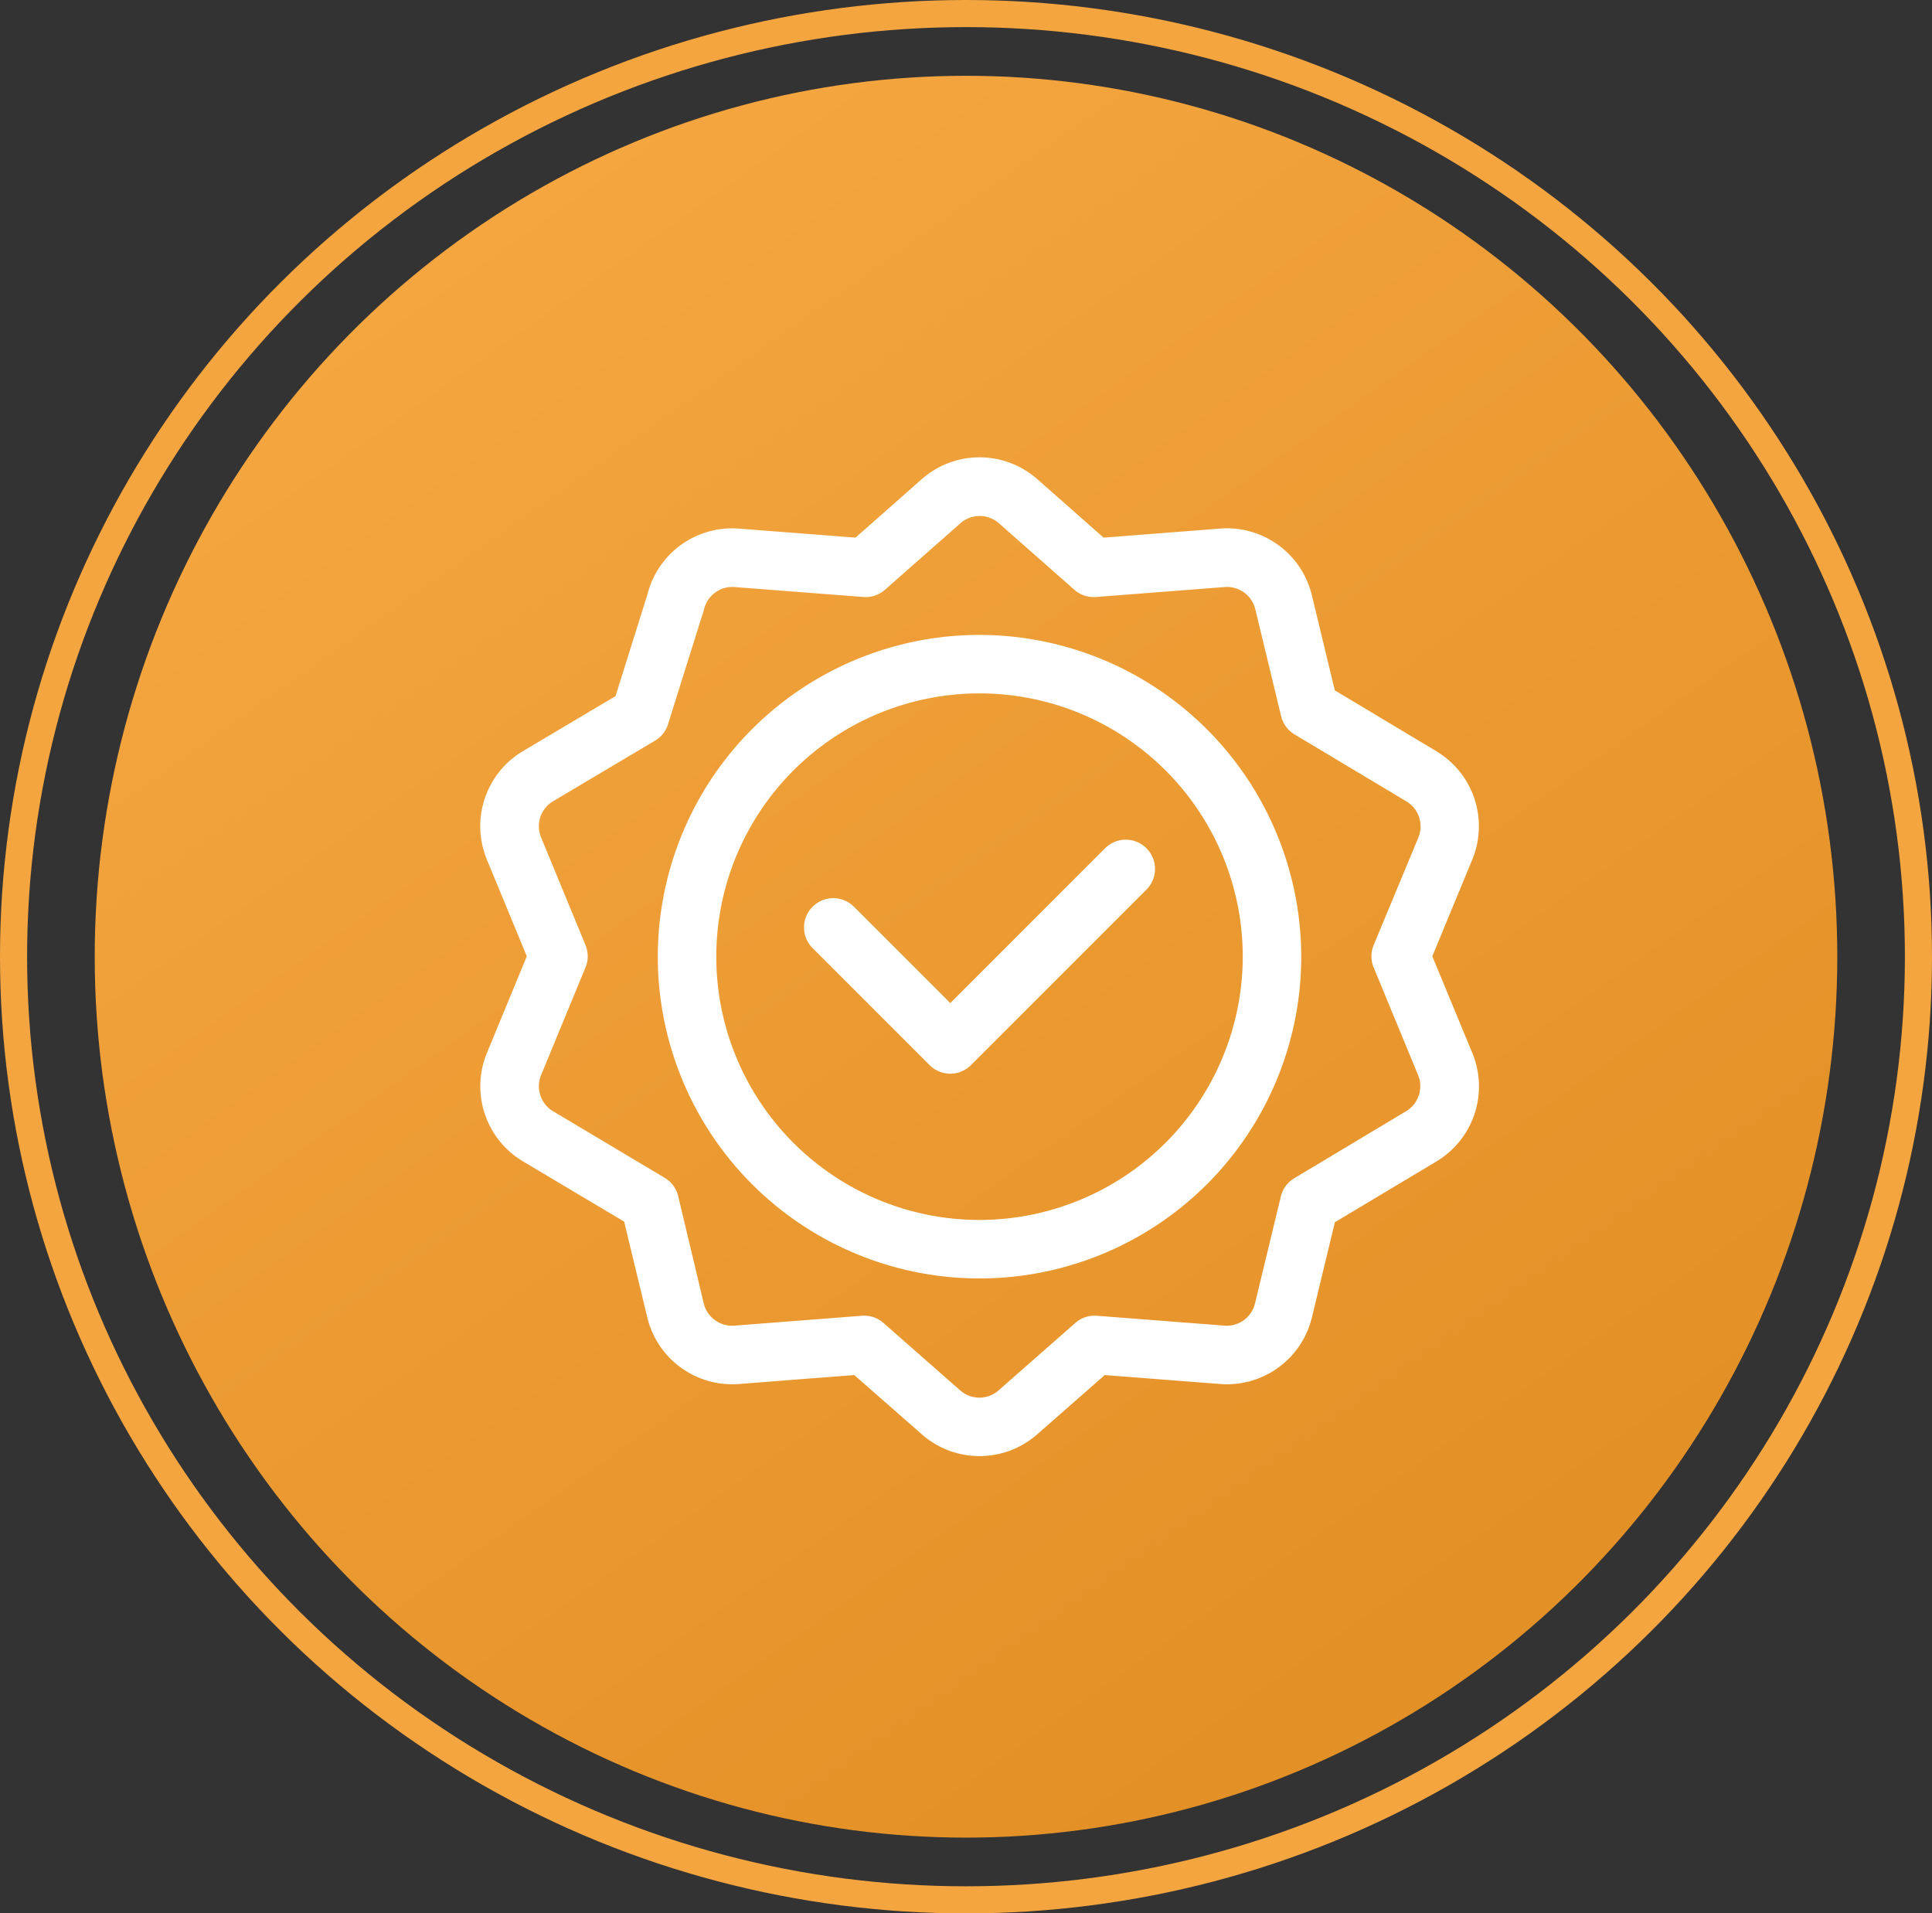 <svg xmlns="http://www.w3.org/2000/svg" width="71.29" height="70.591" viewBox="0 0 71.29 70.591">
    <rect x="0" y="0" width="71.29" height="70.591" fill="#333333" stroke="none"/>
    <defs>
        <linearGradient id="lxbmivrsba" x1=".18" y1=".107" x2=".742" y2=".901" gradientUnits="objectBoundingBox">
            <stop offset="0" stop-color="#f5a640"/>
            <stop offset="1" stop-color="#e39026"/>
        </linearGradient>
    </defs>
    <g data-name="Group 12869">
        <g data-name="Group 12841" transform="translate(-247 -1390)">
            <g data-name="Ellipse 224" transform="translate(247 1390)" style="stroke:#f4a53f;fill:none">
                <ellipse cx="35.645" cy="35.296" rx="35.645" ry="35.296" style="stroke:none"/>
                <ellipse cx="35.645" cy="35.296" rx="35.145" ry="34.796" style="fill:none"/>
            </g>
            <ellipse data-name="Ellipse 216" cx="32.15" cy="32.5" rx="32.15" ry="32.5" transform="translate(250.495 1392.796)" style="fill:url(#lxbmivrsba)"/>
            <path data-name="Path 15414" d="M102.909 91.06a11.871 11.871 0 1 0 11.871 11.871 11.885 11.885 0 0 0-11.871-11.871zm0 21.584a9.713 9.713 0 1 1 9.713-9.713 9.724 9.724 0 0 1-9.713 9.713z" transform="translate(180.235 1322.364)" style="fill:#fff"/>
            <path data-name="Path 15415" d="m177.146 196.376-5.712 5.712-3.554-3.554a1.079 1.079 0 0 0-1.526 1.526l4.317 4.317a1.079 1.079 0 0 0 1.526 0l6.475-6.475a1.079 1.079 0 1 0-1.526-1.526z" transform="translate(110.631 1224.919)" style="fill:#fff"/>
            <path data-name="Path 15416" d="M35.3 10.858 31.531 8.6l-.845-3.5a3.224 3.224 0 0 0-3.4-2.468L23 2.965 20.521.78a3.224 3.224 0 0 0-4.2 0l-2.476 2.185-4.291-.332a3.223 3.223 0 0 0-3.388 2.43L4.99 8.812l-3.444 2.046a3.224 3.224 0 0 0-1.3 3.993l1.47 3.559-1.468 3.558a3.224 3.224 0 0 0 1.3 3.993l3.76 2.239.849 3.515A3.222 3.222 0 0 0 9.3 34.2c.228 0-.028.009 4.5-.339l2.521 2.212a3.224 3.224 0 0 0 4.2 0l2.521-2.212 4.247.329a3.225 3.225 0 0 0 3.4-2.468l.845-3.5c4.608-2.758 3.631-2.171 3.769-2.256a3.224 3.224 0 0 0 1.3-3.993l-1.474-3.563 1.471-3.558a3.224 3.224 0 0 0-1.3-3.993zm-2.336 7.963 1.638 3.97a1.075 1.075 0 0 1-.428 1.328l-4.14 2.481a1.079 1.079 0 0 0-.495.673l-.952 3.941a1.074 1.074 0 0 1-1.132.823l-4.7-.364a1.08 1.08 0 0 0-.8.265l-2.844 2.5a1.074 1.074 0 0 1-1.39 0l-2.844-2.5a1.079 1.079 0 0 0-.8-.265l-4.7.364a1.075 1.075 0 0 1-1.132-.823L7.3 27.255a1.079 1.079 0 0 0-.5-.674l-4.129-2.462a1.075 1.075 0 0 1-.427-1.328l1.638-3.97a1.079 1.079 0 0 0 0-.823l-1.638-3.97A1.075 1.075 0 0 1 2.67 12.7l3.777-2.244a1.079 1.079 0 0 0 .478-.6c1.392-4.438 1.313-4.178 1.33-4.245a1.073 1.073 0 0 1 1.132-.823l4.746.367a1.079 1.079 0 0 0 .8-.267l2.8-2.468a1.075 1.075 0 0 1 1.387 0l2.8 2.468a1.08 1.08 0 0 0 .8.267l4.746-.367a1.075 1.075 0 0 1 1.132.823l.952 3.941a1.079 1.079 0 0 0 .495.673l4.14 2.478a1.075 1.075 0 0 1 .428 1.328L32.964 18a1.079 1.079 0 0 0 0 .823z" transform="translate(264.723 1406.87)" style="fill:#fff"/>
        </g>
    </g>
</svg>
